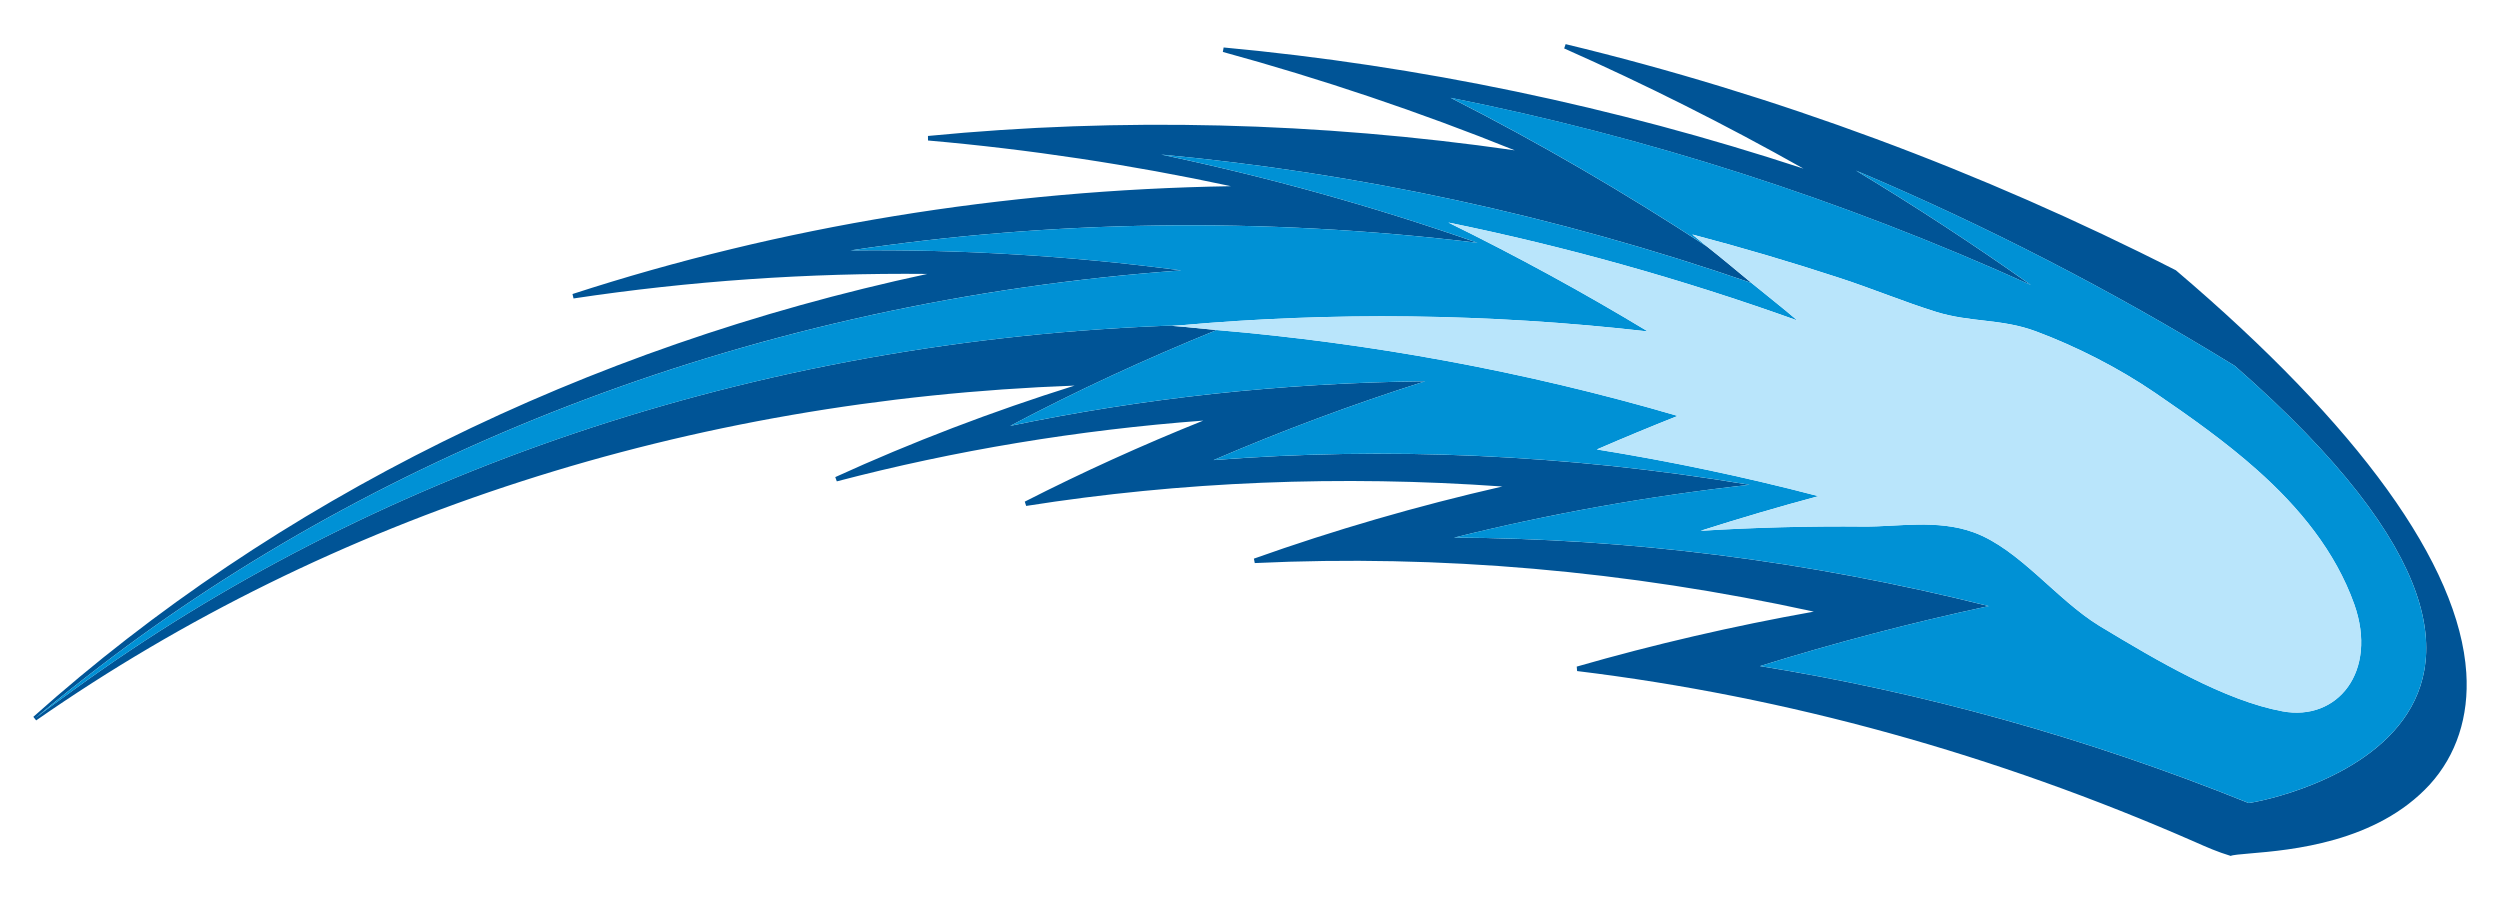 <?xml version="1.0" encoding="utf-8"?>
<!-- Generator: Adobe Illustrator 17.0.0, SVG Export Plug-In . SVG Version: 6.00 Build 0)  -->
<!DOCTYPE svg PUBLIC "-//W3C//DTD SVG 1.1//EN" "http://www.w3.org/Graphics/SVG/1.1/DTD/svg11.dtd">
<svg version="1.1" id="Layer_1" xmlns="http://www.w3.org/2000/svg" xmlns:xlink="http://www.w3.org/1999/xlink" x="0px" y="0px"
	 width="75px" height="27px" viewBox="0 0 75 27" style="enable-background:new 0 0 75 27;" xml:space="preserve">
<path id="color3" style="fill:#005496;" d="M65.276,8.108c-5.84-2.974-12.033-5.27-18.307-6.784l-0.044,0.129
	c2.437,1.081,4.849,2.292,7.179,3.605C48.417,3.19,42.568,1.968,36.709,1.424l-0.024,0.134c2.957,0.809,5.901,1.801,8.758,2.952
	c-5.902-0.849-11.821-0.994-17.604-0.431l0.001,0.136c3.031,0.265,6.085,0.726,9.09,1.371c-6.841,0.111-13.485,1.198-19.755,3.235
	l0.031,0.133c3.478-0.524,7.046-0.771,10.615-0.736C17.532,10.424,8.269,15.011,1,21.505l0.085,0.107
	c8.834-6.152,19.596-9.62,31.153-10.044c-2.468,0.774-4.881,1.696-7.18,2.745l0.046,0.128c3.543-0.928,7.239-1.541,10.994-1.823
	c-1.83,0.734-3.63,1.551-5.355,2.431l0.042,0.129c4.642-0.732,9.445-0.928,14.285-0.583c-2.542,0.58-5.047,1.307-7.453,2.164
	l0.026,0.133c5.528-0.261,11.169,0.23,16.771,1.457c-2.41,0.43-4.801,0.984-7.112,1.649l0.011,0.134
	c6.288,0.766,12.531,2.493,18.555,5.135c0.335,0.148,0.651,0.289,1.055,0.411c0.043-0.029,0.3-0.051,0.57-0.074
	c1.232-0.104,3.794-0.322,5.398-2.065c0.803-0.884,1.182-2.044,1.098-3.353C73.78,16.951,70.772,12.778,65.276,8.108z M3.003,19.988
	c8.432-6.46,19.633-10.952,32.433-11.876c-3.347-0.442-6.664-0.637-9.925-0.599c5.961-0.896,12.296-1.02,18.813-0.229
	c-3.137-1.099-6.308-1.979-9.487-2.647c5.841,0.544,11.797,1.81,17.71,3.854c-0.443-0.365-0.883-0.736-1.334-1.092
	c-2.487-1.628-5.053-3.122-7.693-4.464c5.81,1.161,11.663,3.016,17.411,5.619c-1.715-1.214-3.468-2.36-5.251-3.436
	c3.856,1.629,7.66,3.58,11.366,5.86c12.833,11.238,0.102,13.194,0.407,13.111c-4.926-1.987-9.85-3.332-14.654-4.106
	c2.231-0.694,4.521-1.297,6.863-1.8c-5.483-1.377-10.876-2.03-16.039-2.054c2.849-0.708,5.808-1.243,8.861-1.585
	c-5.543-0.927-10.947-1.14-16.078-0.741c2.043-0.879,4.162-1.67,6.35-2.365c-4.326,0.049-8.496,0.514-12.449,1.338
	c1.979-1.049,4.051-2.004,6.194-2.875c-0.447-0.038-0.899-0.096-1.344-0.125c0.091-0.008,0.186-0.01,0.277-0.019
	c-12.98,0.415-24.484,4.589-33.183,10.908c-0.406,0.295-0.813,0.587-1.206,0.891C1.678,21.02,2.335,20.499,3.003,19.988z"/>
<path id="color2" style="fill:#0091D5;" d="M67.454,24.088c-4.926-1.987-9.85-3.332-14.654-4.106c2.231-0.694,4.521-1.297,6.863-1.8
	c-5.483-1.377-10.876-2.03-16.039-2.054c2.849-0.708,5.808-1.243,8.861-1.585c-5.543-0.927-10.947-1.14-16.078-0.741
	c2.043-0.879,4.162-1.67,6.35-2.365c-4.326,0.049-8.496,0.514-12.449,1.338c1.979-1.049,4.051-2.004,6.194-2.875
	c4.543,0.388,9.179,1.216,13.829,2.577c-0.818,0.324-1.626,0.659-2.426,1.006c2.198,0.352,4.418,0.818,6.648,1.401
	c-1.195,0.321-2.374,0.668-3.536,1.039c1.612-0.1,3.249-0.143,4.907-0.127c0.993,0.008,2.205-0.223,3.287,0.174
	c1.37,0.501,2.482,2.019,3.772,2.806c1.768,1.068,3.768,2.243,5.489,2.562c1.649,0.309,2.872-1.189,2.153-3.216
	c-0.568-1.586-1.643-2.893-2.91-4.022c-0.954-0.851-2.016-1.6-3.064-2.317c-1.097-0.75-2.386-1.402-3.574-1.844
	c-1.04-0.387-1.949-0.26-2.993-0.584c-0.938-0.291-1.928-0.701-2.874-1.01c-1.481-0.486-2.963-0.923-4.443-1.312
	c0.151,0.117,0.294,0.245,0.444,0.363c-2.487-1.628-5.053-3.122-7.693-4.464c5.81,1.161,11.663,3.016,17.411,5.619
	c-1.715-1.214-3.468-2.36-5.251-3.436c3.856,1.629,7.66,3.58,11.366,5.86C79.879,22.215,67.149,24.171,67.454,24.088z M49.436,9.943
	c-1.954-1.18-3.951-2.269-5.986-3.267c3.484,0.712,6.985,1.687,10.471,2.938c-0.448-0.386-0.917-0.747-1.373-1.123
	c-5.913-2.044-11.869-3.31-17.71-3.854c3.178,0.667,6.349,1.548,9.487,2.647c-6.517-0.791-12.852-0.667-18.813,0.229
	c3.261-0.038,6.578,0.157,9.925,0.599c-12.8,0.925-24.001,5.416-32.433,11.876c-0.668,0.512-1.324,1.032-1.957,1.568
	c0.393-0.303,0.801-0.596,1.206-0.891c8.699-6.319,20.203-10.493,33.183-10.908C39.929,9.356,44.621,9.393,49.436,9.943z"/>
<path id="color1" style="fill:#B9E5FB;" d="M68.473,21.34c-1.721-0.319-3.721-1.494-5.489-2.562
	c-1.29-0.787-2.401-2.305-3.772-2.806c-1.082-0.397-2.294-0.166-3.287-0.174c-1.658-0.016-3.295,0.028-4.907,0.127
	c1.162-0.372,2.341-0.719,3.536-1.039c-2.23-0.583-4.449-1.049-6.648-1.401c0.799-0.347,1.608-0.683,2.426-1.006
	c-4.65-1.362-9.286-2.19-13.829-2.577c-0.447-0.038-0.899-0.096-1.344-0.125c0.091-0.008,0.186-0.01,0.277-0.019
	c4.494-0.401,9.185-0.364,14.001,0.186c-1.954-1.18-3.951-2.269-5.986-3.267c3.484,0.712,6.985,1.687,10.471,2.938
	c-0.448-0.386-0.917-0.747-1.373-1.123c-0.443-0.365-0.883-0.736-1.334-1.092c-0.15-0.118-0.293-0.246-0.444-0.363
	c1.48,0.39,2.961,0.827,4.443,1.312c0.946,0.309,1.936,0.72,2.874,1.01c1.044,0.324,1.953,0.197,2.993,0.584
	c1.187,0.442,2.477,1.094,3.574,1.844c1.048,0.717,2.109,1.466,3.064,2.317c1.267,1.129,2.342,2.436,2.91,4.022
	C71.346,20.151,70.122,21.649,68.473,21.34z"/>
</svg>
